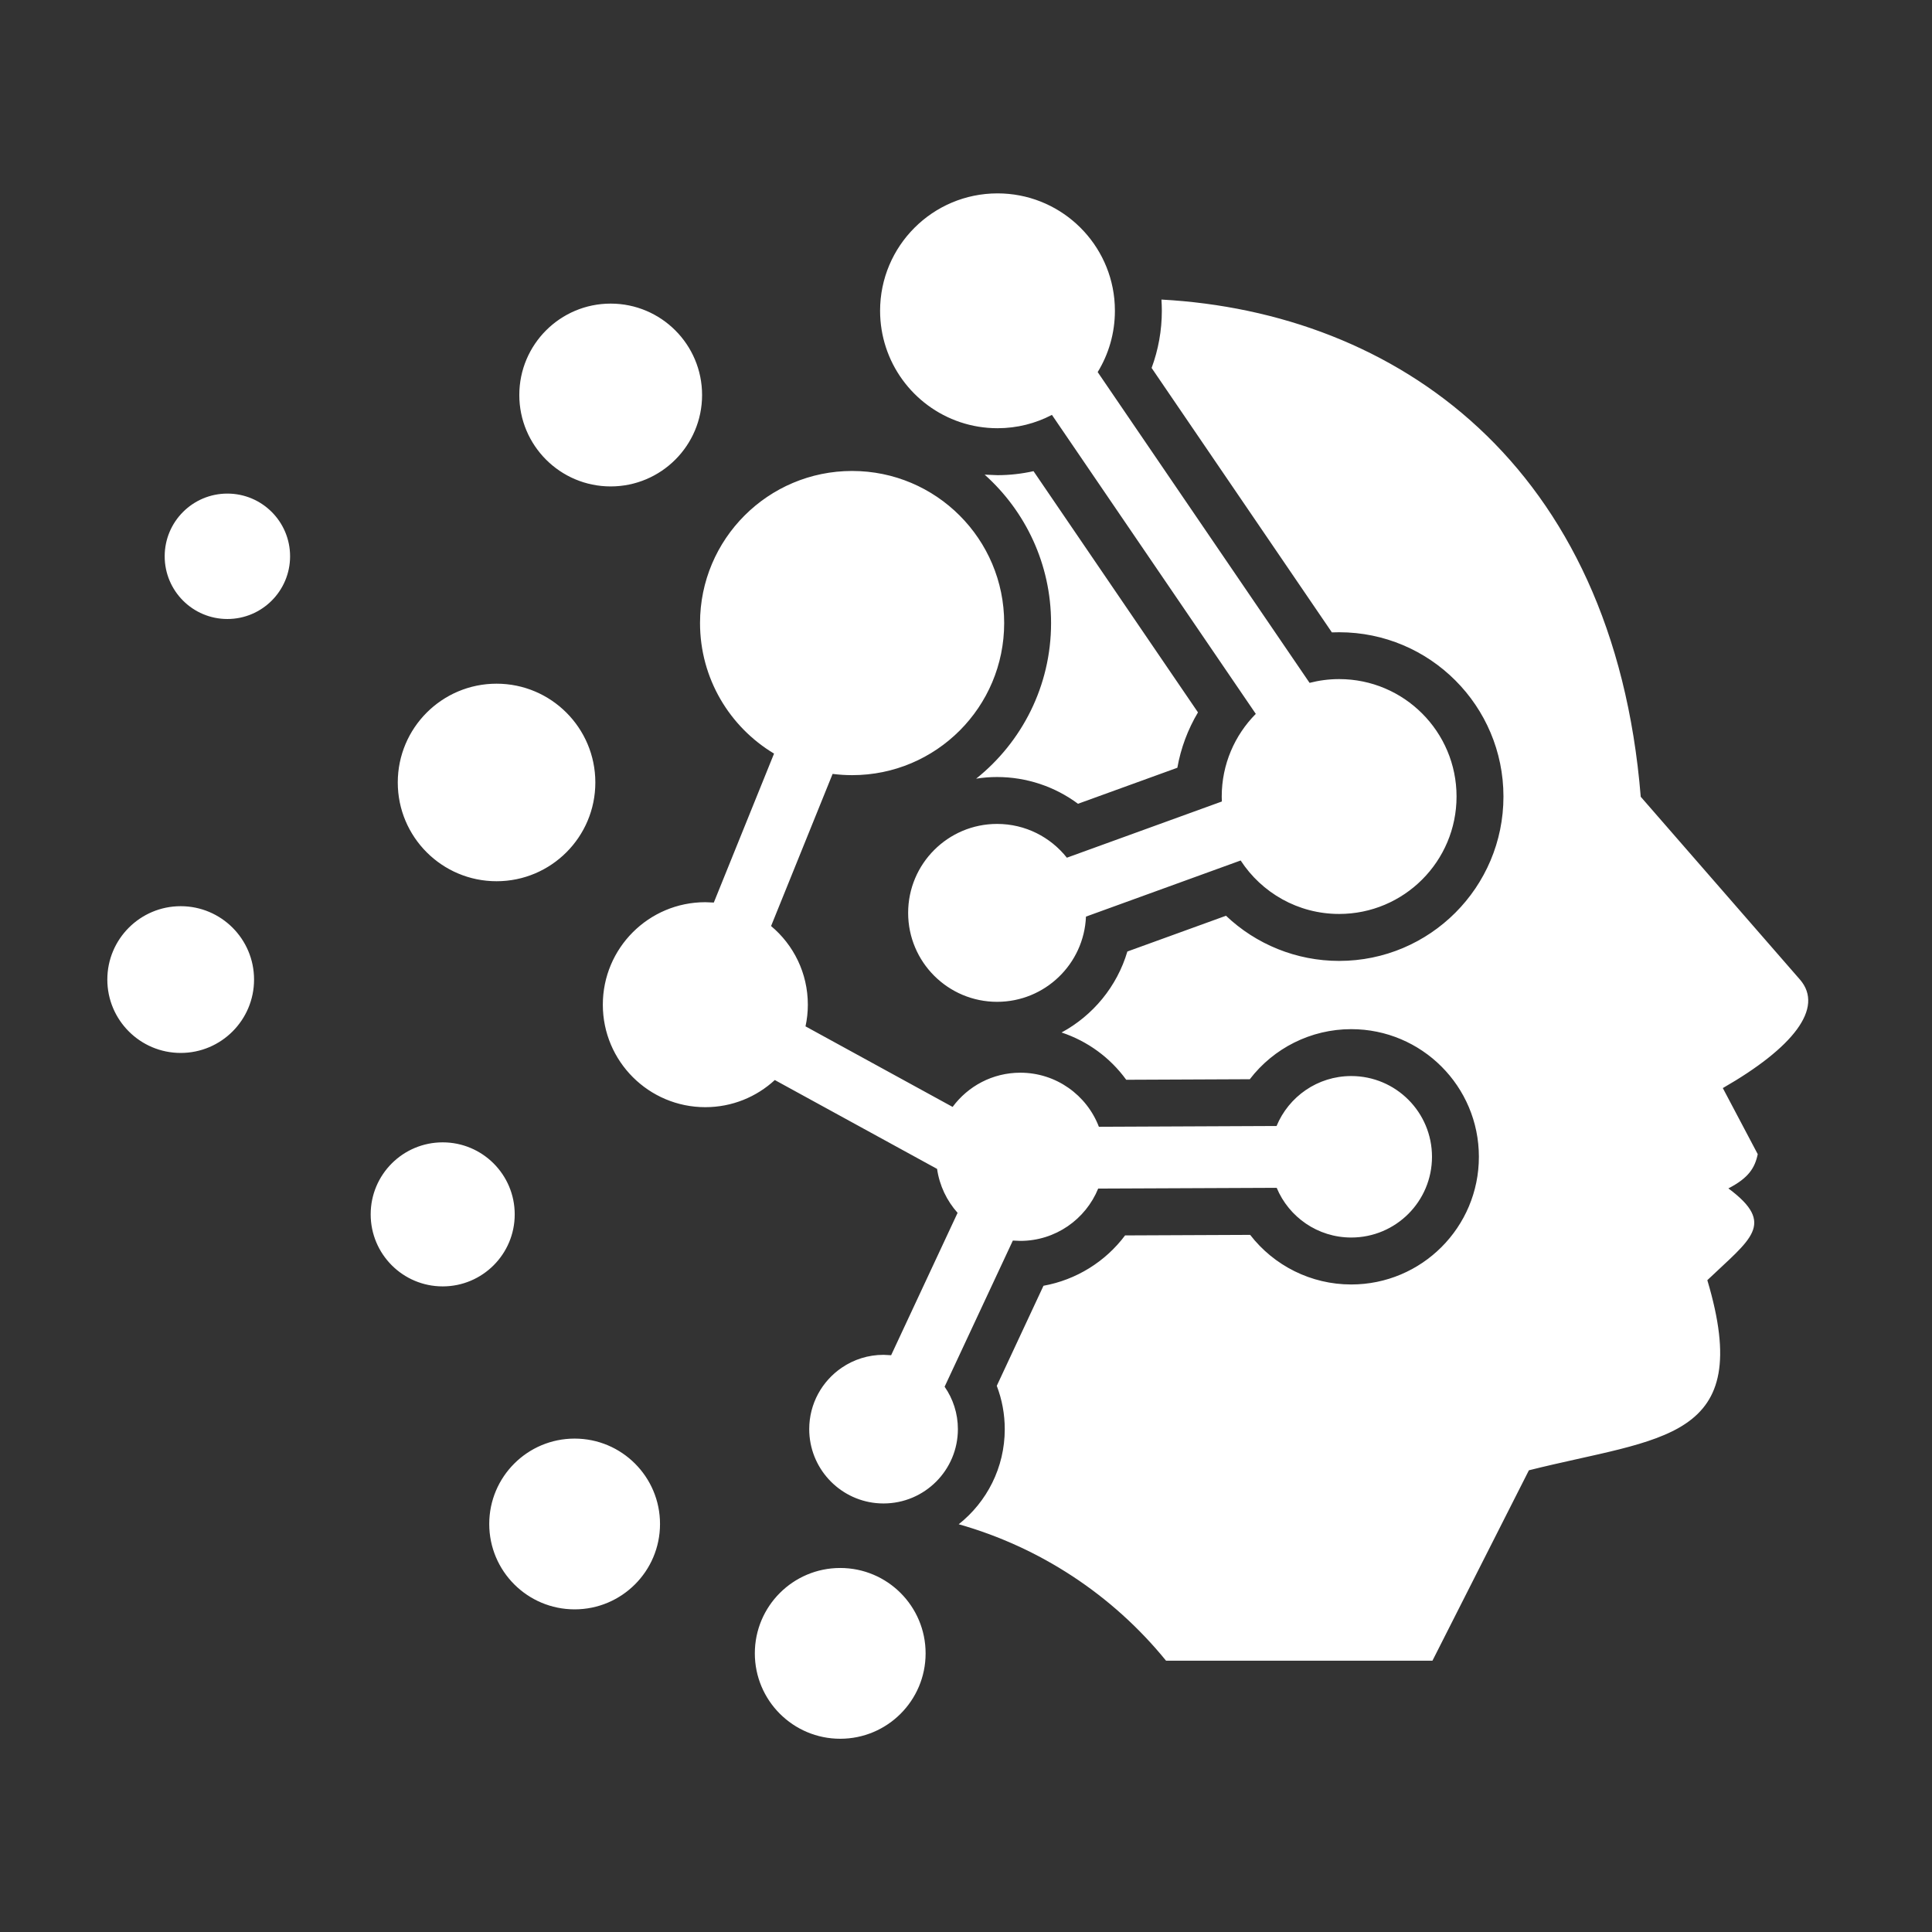 <svg xmlns="http://www.w3.org/2000/svg" xmlns:xlink="http://www.w3.org/1999/xlink" width="500" zoomAndPan="magnify" viewBox="0 0 375 375" height="500" preserveAspectRatio="xMidYMid meet" version="1.0"><rect x="0" y="0" width="375" height="375" fill="#333333" stroke="none"/><defs><clipPath id="8e3676036f"><path d="M 20.832 37.5 L 351 37.5 L 351 337.5 L 20.832 337.5 Z M 20.832 37.5 " clip-rule="nonzero"/></clipPath><clipPath id="91d4188369"><path d="M 223.754 261.059 L 268.816 261.059 L 268.816 306.121 L 223.754 306.121 Z M 223.754 261.059 " clip-rule="nonzero"/></clipPath><clipPath id="9e8904dc6c"><path d="M 246.285 261.059 C 233.84 261.059 223.754 271.145 223.754 283.59 C 223.754 296.031 233.84 306.121 246.285 306.121 C 258.727 306.121 268.816 296.031 268.816 283.59 C 268.816 271.145 258.727 261.059 246.285 261.059 Z M 246.285 261.059 " clip-rule="nonzero"/></clipPath></defs><g clip-path="url(#8e3676036f)"><path fill="#ffffff" d="M 35.074 175.891 C 42.938 175.891 49.312 182.266 49.312 190.129 C 49.312 197.996 42.938 204.375 35.074 204.375 C 27.215 204.375 20.832 197.996 20.832 190.129 C 20.832 182.27 27.215 175.891 35.074 175.891 M 44.133 95.805 C 50.855 95.805 56.305 101.25 56.305 107.977 C 56.305 114.695 50.855 120.148 44.133 120.148 C 37.414 120.148 31.965 114.695 31.965 107.977 C 31.965 101.25 37.414 95.805 44.133 95.805 Z M 96.383 132.703 C 106.969 132.703 115.555 141.293 115.555 151.879 C 115.555 162.465 106.969 171.047 96.383 171.047 C 85.793 171.047 77.207 162.461 77.207 151.879 C 77.211 141.285 85.793 132.703 96.383 132.703 Z M 118.531 58.93 C 128.328 58.93 136.273 66.871 136.273 76.672 C 136.273 86.469 128.328 94.414 118.531 94.414 C 108.738 94.414 100.797 86.469 100.797 76.672 C 100.797 66.871 108.738 58.93 118.531 58.93 Z M 223.527 71.418 L 258.52 122.746 L 259.926 122.719 C 277.539 122.719 291.82 137.004 291.82 154.613 C 291.82 172.219 277.539 186.512 259.926 186.512 C 251.637 186.512 243.82 183.305 237.965 177.746 L 218.82 184.688 C 216.812 191.477 212.145 197.109 206.047 200.406 C 211.074 202.074 215.48 205.281 218.598 209.582 L 242.586 209.477 C 247.199 203.457 254.43 199.758 262.27 199.758 C 275.949 199.758 287.051 210.852 287.051 224.535 C 287.051 238.223 275.957 249.316 262.27 249.316 C 254.469 249.316 247.273 245.66 242.656 239.688 L 218.379 239.793 C 214.543 244.906 208.887 248.422 202.539 249.566 L 193.473 268.988 C 194.496 271.66 195.023 274.5 195.023 277.398 C 195.023 284.875 191.531 291.543 186.086 295.855 C 201.781 300.305 215.879 309.492 226.332 322.344 L 278.035 322.344 L 296.758 285.383 C 322.555 278.91 340.754 279.852 331.391 248.48 C 339.715 240.523 344.852 237.621 335.477 230.668 C 339.379 228.656 340.617 226.703 341.176 224.023 L 334.398 211.195 C 347.953 203.426 354.16 195.672 349.375 190.141 L 318.465 154.652 C 313.219 89.957 270.859 60.629 225.438 58.145 C 225.48 58.867 225.512 59.59 225.512 60.324 C 225.512 64.133 224.836 67.883 223.527 71.418 Z M 216.289 58.008 C 215.125 46.512 205.418 37.535 193.617 37.535 C 181.031 37.535 170.824 47.742 170.824 60.324 C 170.824 62.785 171.219 65.16 171.941 67.379 C 174.91 76.512 183.492 83.117 193.617 83.117 C 197.43 83.117 201.02 82.18 204.176 80.527 L 243.75 138.562 C 239.664 142.684 237.137 148.355 237.137 154.605 L 237.16 155.57 L 207.078 166.48 C 203.914 162.488 199.027 159.922 193.535 159.922 C 184.008 159.922 176.27 167.656 176.27 177.191 C 176.27 186.727 184.008 194.453 193.535 194.453 C 202.828 194.453 210.406 187.105 210.785 177.914 L 240.812 167.02 C 244.883 173.266 251.922 177.398 259.926 177.398 C 272.512 177.398 282.715 167.188 282.715 154.605 C 282.715 142.02 272.516 131.812 259.926 131.812 C 257.941 131.812 256.02 132.07 254.188 132.543 L 213.059 72.223 C 215.184 68.754 216.402 64.68 216.402 60.324 C 216.402 59.543 216.363 58.77 216.289 58.008 Z M 163.383 265.469 C 159.574 268.062 157.07 272.438 157.07 277.391 C 157.07 284.867 162.762 291.023 170.047 291.75 C 170.523 291.797 171.004 291.82 171.496 291.82 C 179.465 291.82 185.926 285.359 185.926 277.391 C 185.926 274.336 184.973 271.496 183.348 269.16 L 196.594 240.793 L 198.039 240.855 C 204.867 240.855 210.723 236.66 213.156 230.703 L 247.805 230.555 C 250.164 236.223 255.758 240.203 262.277 240.203 C 270.934 240.203 277.949 233.188 277.949 224.531 C 277.949 215.879 270.934 208.859 262.277 208.859 C 255.734 208.859 250.137 212.863 247.781 218.555 L 213.293 218.707 C 210.949 212.57 205 208.211 198.043 208.211 C 192.656 208.211 187.879 210.824 184.902 214.852 L 156.348 199.215 C 156.645 197.863 156.801 196.453 156.801 195.012 C 156.801 188.875 154.027 183.391 149.664 179.746 L 161.609 150.215 C 162.852 150.371 164.117 150.457 165.395 150.457 C 181.703 150.457 194.91 137.242 194.91 120.934 C 194.91 104.629 181.695 91.414 165.395 91.414 C 149.09 91.414 135.875 104.629 135.875 120.934 C 135.875 131.699 141.637 141.113 150.242 146.273 L 138.551 175.184 L 136.902 175.117 C 125.918 175.117 117.008 184.02 117.008 195.012 C 117.008 206 125.918 214.902 136.902 214.902 C 142.109 214.902 146.848 212.902 150.391 209.633 L 181.887 226.883 C 182.355 230.137 183.781 233.074 185.867 235.414 L 172.969 263.047 L 171.5 262.973 C 168.492 262.969 165.695 263.891 163.383 265.469 Z M 193.531 150.82 C 199.262 150.82 204.746 152.676 209.242 156.012 L 228.523 149.02 C 229.199 145.215 230.555 141.582 232.527 138.273 L 200.605 91.453 C 198.32 91.961 195.98 92.23 193.617 92.23 L 191.121 92.129 C 199.031 99.203 204.012 109.484 204.012 120.934 C 204.012 133.156 198.332 144.055 189.469 151.141 C 190.793 150.926 192.148 150.82 193.531 150.82 Z M 163.086 304.344 C 172.242 304.344 179.66 311.766 179.66 320.918 C 179.66 330.07 172.242 337.492 163.086 337.492 C 153.938 337.492 146.512 330.07 146.512 320.918 C 146.512 311.766 153.934 304.344 163.086 304.344 Z M 111.535 279.23 C 120.688 279.23 128.109 286.648 128.109 295.801 C 128.109 304.957 120.688 312.375 111.535 312.375 C 102.379 312.375 94.961 304.957 94.961 295.801 C 94.961 286.648 102.379 279.23 111.535 279.23 Z M 85.926 221.73 C 93.648 221.73 99.906 227.988 99.906 235.707 C 99.906 243.43 93.648 249.688 85.926 249.688 C 78.199 249.688 71.949 243.422 71.949 235.707 C 71.949 227.98 78.207 221.73 85.926 221.73 Z M 85.926 221.73 " fill-opacity="1" fill-rule="evenodd"/></g><g clip-path="url(#91d4188369)"><g clip-path="url(#9e8904dc6c)"><path fill="#ffffff" d="M 223.754 261.059 L 268.816 261.059 L 268.816 306.121 L 223.754 306.121 Z M 223.754 261.059 " fill-opacity="1" fill-rule="nonzero"/></g></g></svg>